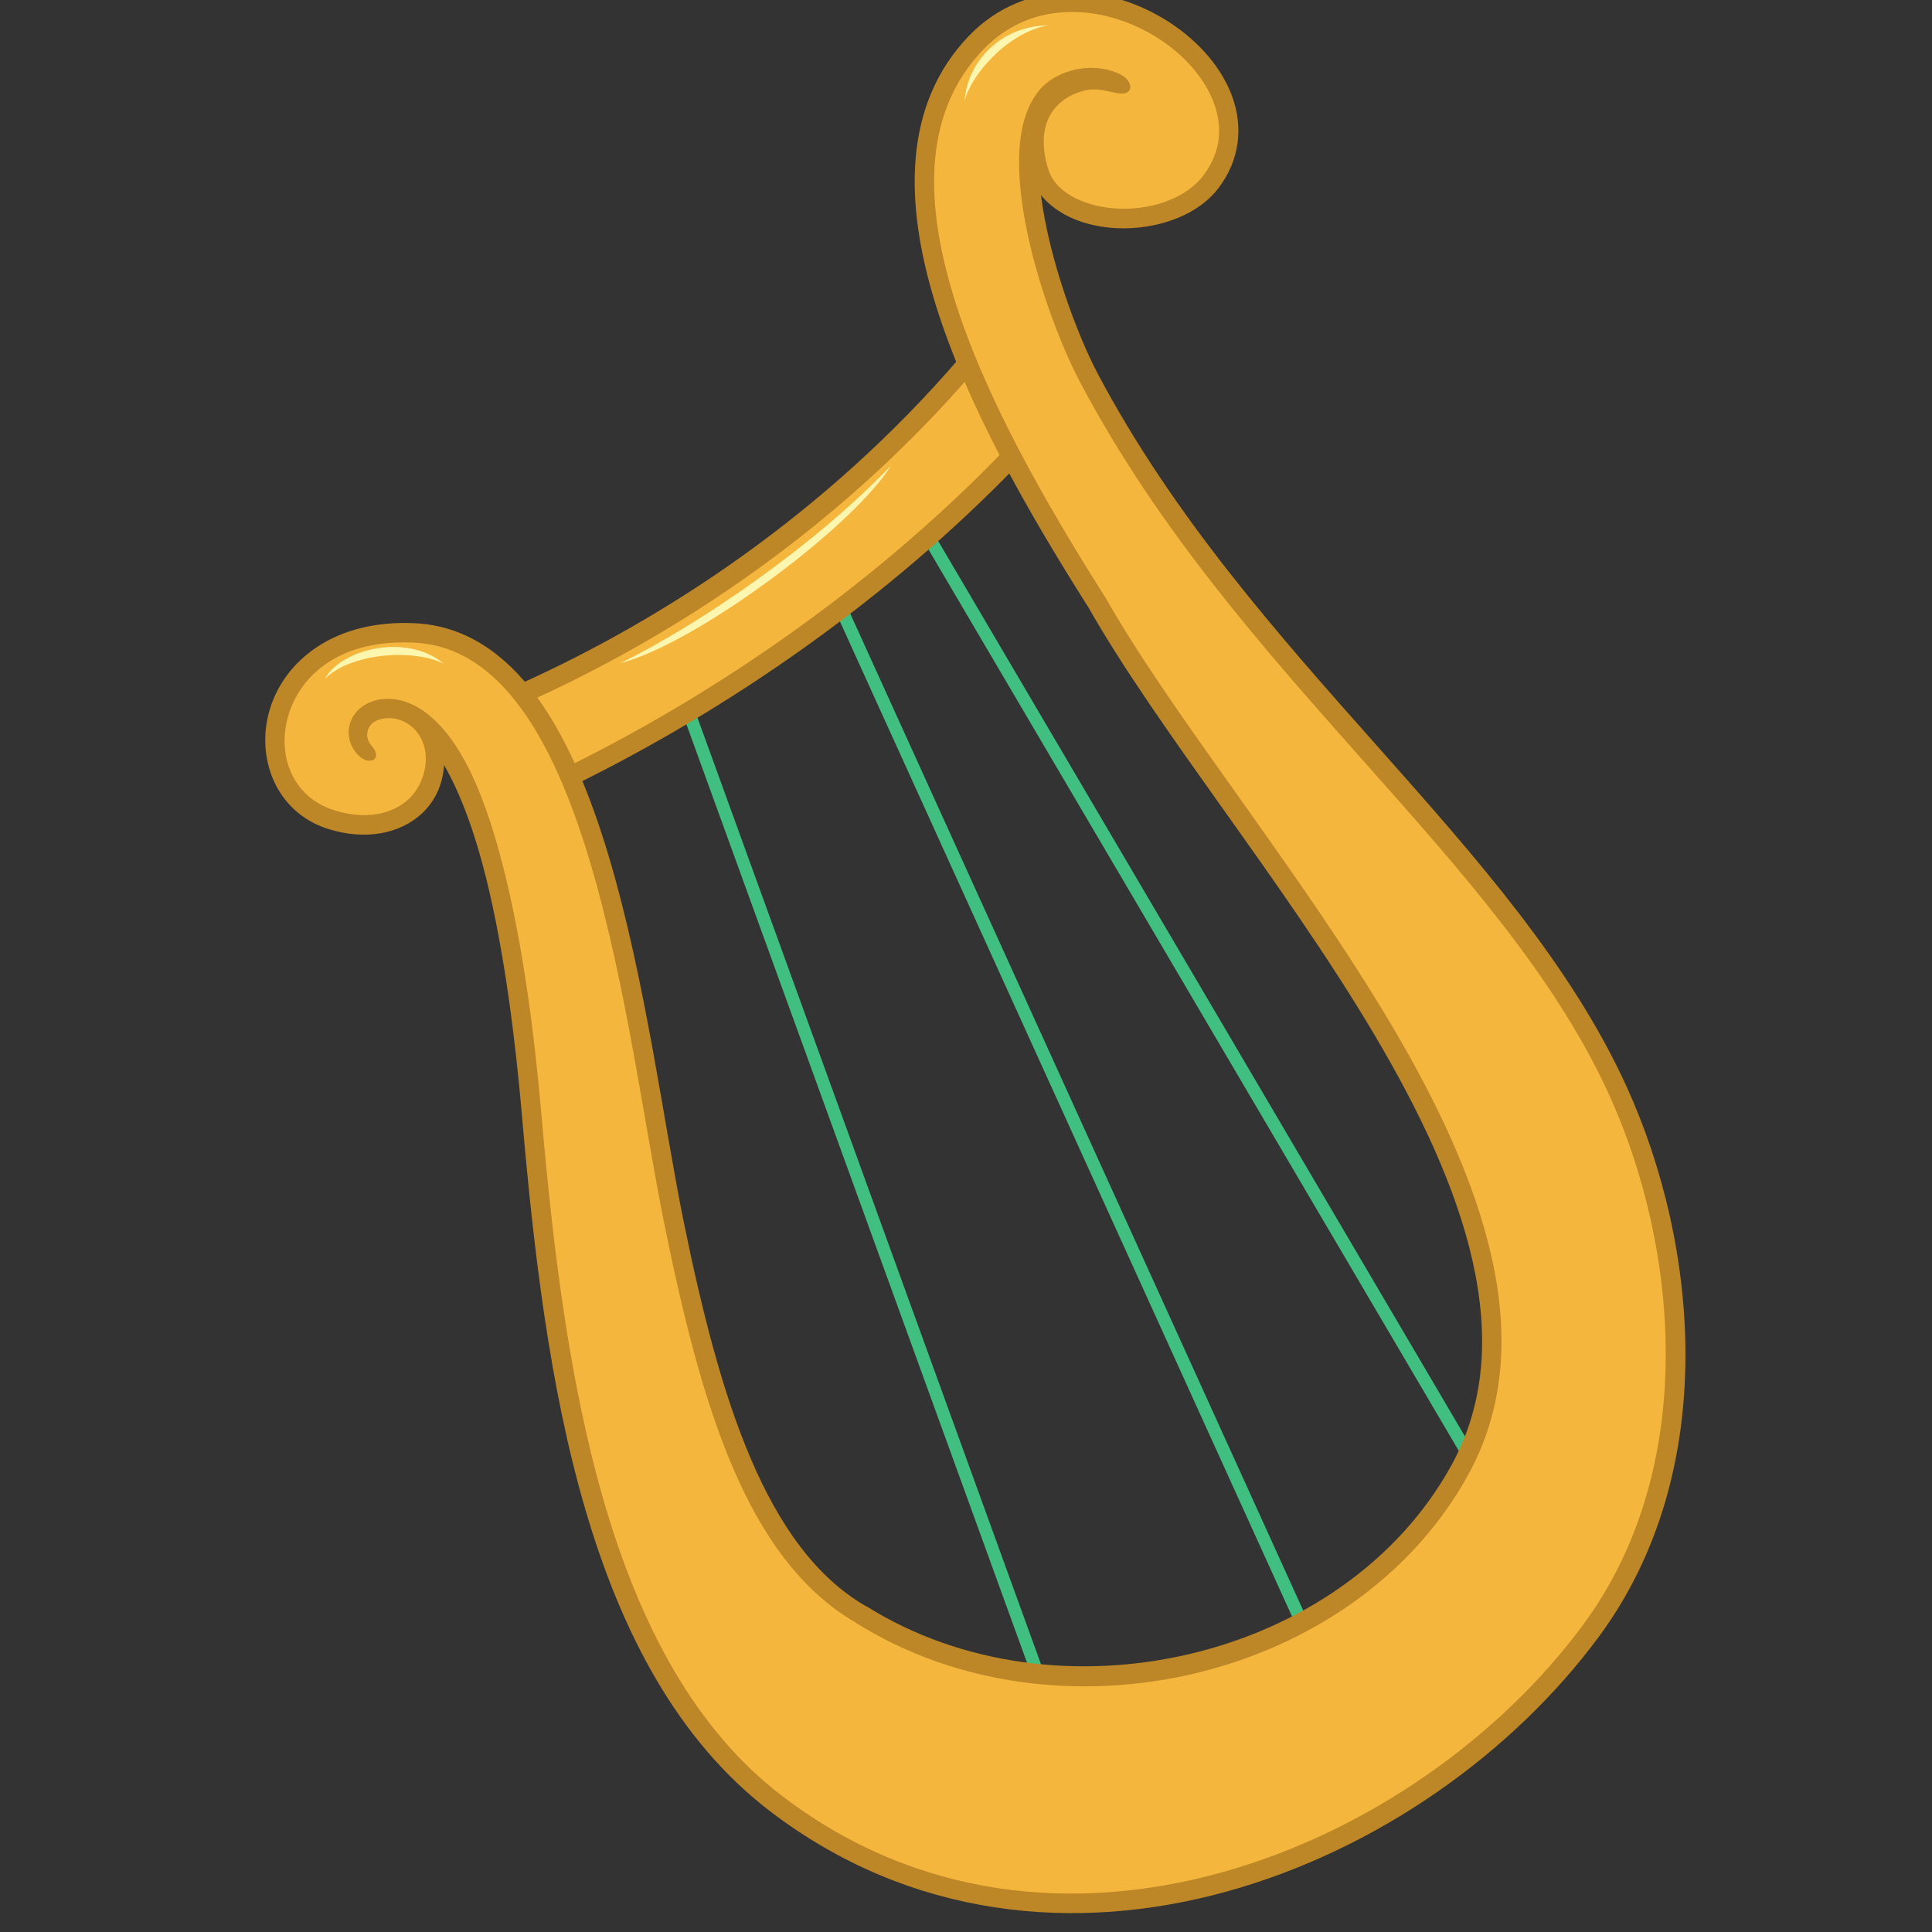<?xml version="1.0" encoding="UTF-8" standalone="no"?>
<!-- Created with Inkscape (http://www.inkscape.org/) -->

<svg
   xmlns:dc="http://purl.org/dc/elements/1.1/"
   xmlns:cc="http://creativecommons.org/ns#"
   xmlns:rdf="http://www.w3.org/1999/02/22-rdf-syntax-ns#"
   xmlns:svg="http://www.w3.org/2000/svg"
   xmlns="http://www.w3.org/2000/svg"
   xmlns:sodipodi="http://sodipodi.sourceforge.net/DTD/sodipodi-0.dtd"
   xmlns:inkscape="http://www.inkscape.org/namespaces/inkscape"
   width="18"
   height="18"
   id="svg2"
   version="1.1"
   inkscape:version="0.48.4 r9939"
   sodipodi:docname="lyra_heartstrings_cutie_mark_by_hawk9mm-d68nr0q.svg"
   inkscape:export-filename="lyra_heartstrings.png"
   inkscape:export-xdpi="90"
   inkscape:export-ydpi="90">
  <rect width="100%" height="100%" fill="#333333" stroke="none"/>
  <defs
     id="defs4" />
  <sodipodi:namedview
     id="base"
     pagecolor="#ffffff"
     bordercolor="#666666"
     borderopacity="1.0"
     inkscape:pageopacity="0.0"
     inkscape:pageshadow="2"
     inkscape:zoom="31.678384"
     inkscape:cx="6.8841513"
     inkscape:cy="11.197894"
     inkscape:document-units="px"
     inkscape:current-layer="layer1"
     showgrid="false"
     inkscape:window-width="1918"
     inkscape:window-height="1059"
     inkscape:window-x="0"
     inkscape:window-y="19"
     inkscape:window-maximized="1" />
  <g
     inkscape:label="Layer 1"
     inkscape:groupmode="layer"
     id="layer1"
     transform="translate(0,-1034.362)">
    <g
       id="g2993"
       transform="matrix(0.003,0,0,0.003,8.262,1044.41)">
      <path
         sodipodi:nodetypes="cc"
         inkscape:connector-curvature="0"
         id="path3819-1"
         d="M 111.254,-1712.709 1822.44,1195.934"
         style="fill:none;stroke:#40bf80;stroke-width:39.261;stroke-linecap:butt;stroke-linejoin:miter;stroke-miterlimit:4;stroke-opacity:1;stroke-dasharray:none;display:inline" />
      <path
         sodipodi:nodetypes="cc"
         inkscape:connector-curvature="0"
         id="path3817-1"
         d="M -149.012,-1474.525 1324.305,1767.935"
         style="fill:none;stroke:#40bf80;stroke-width:39.261;stroke-linecap:butt;stroke-linejoin:miter;stroke-miterlimit:4;stroke-opacity:1;stroke-dasharray:none;display:inline" />
      <path
         sodipodi:nodetypes="cc"
         inkscape:connector-curvature="0"
         id="path3815-5"
         d="M -622.227,-1157.469 486.67,1897.914"
         style="fill:none;stroke:#40bf80;stroke-width:39.261;stroke-linecap:butt;stroke-linejoin:miter;stroke-miterlimit:4;stroke-opacity:1;stroke-dasharray:none;display:inline" />
      <path
         inkscape:connector-curvature="0"
         id="path3823-27"
         d="m -1125.096,-1201.21 298.921,-136.076 278.844,-167.306 274.382,-218.614 263.229,-218.614 265.459,-267.69 136.076,283.305 -267.69,258.767 -432.766,339.074 -524.227,318.998 -129.384,78.076 z"
         style="fill:#f5b63e;fill-opacity:1;stroke:none;display:inline" />
      <path
         inkscape:connector-curvature="0"
         id="path3825-6"
         d="m -1359.325,-1007.135 80.307,158.383 84.769,285.536 66.923,368.074 26.769,361.382 49.077,470.689 102.615,535.38 173.999,513.073 147.23,265.459 185.152,225.306 247.613,187.383 265.459,113.768 256.537,64.692 256.536,20.077 231.998,-13.385 370.305,-91.461 339.074,-149.46 354.69,-252.075 292.228,-321.228 182.922,-327.92 102.615,-350.228 -4.462,-368.074 -78.076,-347.997 -91.461,-301.151 -220.844,-381.458 -330.151,-412.689 -368.074,-408.228 -283.305,-345.766 -205.229,-267.69 -269.921,-430.535 -98.153,-256.536 -49.077,-196.306 -2.213,-149.46 127.153,104.845 169.537,44.615 202.998,-71.384 113.768,-147.23 -20.077,-156.153 -107.076,-162.845 -229.767,-129.383 -167.306,-15.615 -173.999,42.384 -140.537,127.153 -100.384,178.46 -13.384,318.997 78.076,330.151 205.229,428.304 310.074,539.842 325.69,475.15 332.382,463.996 238.69,394.843 182.921,401.535 84.769,272.152 -2.213,296.69 -71.384,247.613 -194.075,269.921 -243.152,207.46 -285.536,131.614 -374.766,82.538 -403.766,-42.384 -363.612,-129.384 -200.768,-169.537 -165.076,-256.536 -120.461,-374.766 -122.691,-499.688 -113.768,-626.841 -93.692,-417.15 -142.768,-381.459 -142.768,-214.152 -200.768,-133.845 -191.845,-6.692 -156.153,44.615 -138.307,138.307 -49.077,149.46 64.692,191.845 138.307,60.23 133.845,8.923 122.691,-62.461 57.999,-160.614 z"
         style="fill:#f5b63e;fill-opacity:1;stroke:none;display:inline" />
      <path
         sodipodi:nodetypes="cccccsssccssssccccscssscsccsccssccsssscsssssssssscsccssssssscscsccccccccccsccc"
         inkscape:connector-curvature="0"
         id="path3773-1"
         d="m 568.048,-3373.505 c -110.966,1.785 -224.417,42.656 -314.536,137.193 -201.624,211.518 -199.915,512.552 -103.732,826.495 96.058,313.494 286.097,646.229 472.919,941.377 0.357,0.428 0.857,0.678 1.107,1.107 215.18,380.83 607.403,853.618 890.07,1330.641 141.487,238.769 254.855,477.759 305.613,704.917 50.758,227.158 39.968,440.975 -66.922,634.647 -333.888,604.969 -1223.469,807.589 -1815.832,436.114 l -1.106,0 C -377.601,1458.742 -519.174,989.531 -629.866,448.879 c -62.34,-304.485 -119.483,-758.034 -234.229,-1141.028 -57.375,-191.495 -129.005,-365.904 -225.306,-496.34 -96.301,-130.44 -219.927,-217.568 -374.766,-225.306 -252.639,-12.631 -406.336,117.541 -451.729,266.573 -45.386,149.036 17.443,319.158 178.46,371.422 116.181,37.705 224.924,16.39 293.346,-46.846 40.946,-37.844 65.466,-90.379 69.153,-150.577 51.896,89.273 96.8,213.335 131.614,354.69 55.705,226.166 89.644,495.416 110.424,735.034 70.784,816.43 196.517,1720.755 770.723,2159.364 435.785,332.878 948.473,378.396 1415.413,249.844 466.934,-128.552 890.652,-429.414 1158.874,-793.03 C 2588.876,1221.915 2521.883,518.075 2297.997,26.153 1953.188,-731.435 1128.12,-1296.179 655.047,-2188.983 c -62.989,-118.876 -151.334,-355.132 -176.229,-554.34 32.548,39.829 78.037,67.401 128.27,83.651 72.116,23.328 154.9,25.277 230.881,7.809 75.981,-17.471 146.177,-53.909 190.728,-111.538 69.225,-89.537 77.495,-192.808 44.615,-284.422 -32.869,-91.614 -104.792,-173.217 -195.189,-231.998 -90.397,-58.781 -199.108,-95.476 -310.074,-93.692 z m 1.106,61.347 c 96.922,-1.571 195.485,30.899 276.613,83.651 81.132,52.756 143.514,125.136 170.654,200.768 27.14,75.635 21.726,152.159 -35.692,226.423 -32.915,42.573 -90.429,75.235 -156.153,90.347 -65.723,15.109 -138.87,12.607 -198.537,-6.692 -59.666,-19.302 -108.454,-53.295 -124.922,-107.076 -43.016,-140.498 20.162,-220.455 113.775,-243.601 33.529,-8.291 65.37,0.857 96.251,7.559 59.991,13.01 54.33,-36.709 16.925,-56.029 -90.094,-46.535 -204.28,-12.885 -253.706,46.685 -57.089,68.803 -69.268,170.754 -61.347,282.192 15.854,222.868 115.639,490.444 188.5,627.955 481.696,909.079 1307.595,1476.301 1641.833,2210.675 216.672,476.064 278.519,1158.738 -80.307,1645.177 -259.563,351.88 -673.976,646.132 -1126.53,770.726 C 583.959,2591.193 94.383,2548.537 -325.359,2227.912 -870.672,1811.375 -1002.087,924.846 -1072.664,110.929 c -20.93,-241.432 -55.665,-512.584 -112.651,-743.954 -56.986,-231.374 -132.814,-424.678 -255.419,-509.728 -67.187,-46.603 -145.391,-47.545 -194.079,-7.806 -24.342,19.863 -39.654,52.246 -35.692,86.999 2.391,20.923 11,40.653 28.714,59.092 34.122,35.517 78.715,13.431 42.027,-28.657 -23.714,-27.201 -13.741,-56.251 2.891,-70.588 20.28,-17.5 76.438,-27.465 121.574,11.154 67.776,57.985 50.601,168.706 -10.037,225.306 -49.455,46.16 -133.474,65.802 -233.115,33.461 -129.205,-41.938 -176.768,-172.946 -139.424,-295.576 37.352,-122.631 159.047,-235.756 390.385,-224.189 134.074,6.699 240.721,80.75 330.151,201.881 89.426,121.132 158.994,289.559 215.266,477.381 112.544,375.641 169.876,826.563 233.112,1135.452 111.141,542.836 249.273,1030.065 593.38,1229.144 0.429,0.357 0.678,0.856 1.107,1.106 C 529.233,2081.464 1452.261,1871.016 1805.009,1231.872 1920.187,1023.192 1931.594,793.021 1878.627,555.955 1825.653,318.889 1709.59,73.859 1566.322,-167.922 1279.775,-651.492 886.246,-1126.453 676.248,-1498.567 l -1.106,0 0,-1.107 c -185.97,-293.702 -374.217,-624.053 -467.344,-927.992 -93.117,-303.935 -91.482,-575.513 90.347,-766.265 78.969,-82.841 174.124,-116.67 271.034,-118.23 z"
         style="font-size:medium;font-style:normal;font-variant:normal;font-weight:normal;font-stretch:normal;text-indent:0;text-align:start;text-decoration:none;line-height:normal;letter-spacing:normal;word-spacing:normal;text-transform:none;direction:ltr;block-progression:tb;writing-mode:lr-tb;text-anchor:start;baseline-shift:baseline;color:#000000;fill:#bd8626;fill-opacity:1;stroke:none;stroke-width:1.7;marker:none;visibility:visible;display:inline;overflow:visible;enable-background:accumulate;font-family:Sans;-inkscape-font-specification:Sans" />
      <path
         sodipodi:nodetypes="ccccc"
         inkscape:connector-curvature="0"
         id="path3777-4"
         d="m 366.342,-1952.709 c -386.231,402.188 -872.802,745.97 -1359.466,985.3 l 20.741,57.072 C -483.664,-1149.867 5.213,-1491.968 396.205,-1895.041 z"
         style="font-size:medium;font-style:normal;font-variant:normal;font-weight:normal;font-stretch:normal;text-indent:0;text-align:start;text-decoration:none;line-height:normal;letter-spacing:normal;word-spacing:normal;text-transform:none;direction:ltr;block-progression:tb;writing-mode:lr-tb;text-anchor:start;baseline-shift:baseline;color:#000000;fill:#bd8626;fill-opacity:1;stroke:none;stroke-width:1.7;marker:none;visibility:visible;display:inline;overflow:visible;enable-background:accumulate;font-family:Sans;-inkscape-font-specification:Sans" />
      <path
         inkscape:connector-curvature="0"
         id="path3779-2"
         d="m 230.087,-2242.51 c -422.154,492.868 -929.003,819.56 -1374.143,1019.453 l 24.542,55.769 c 451.965,-202.956 966.187,-534.038 1395.333,-1035.069 l -45.732,-40.154 z"
         style="font-size:medium;font-style:normal;font-variant:normal;font-weight:normal;font-stretch:normal;text-indent:0;text-align:start;text-decoration:none;line-height:normal;letter-spacing:normal;word-spacing:normal;text-transform:none;direction:ltr;block-progression:tb;writing-mode:lr-tb;text-anchor:start;baseline-shift:baseline;color:#000000;fill:#bd8626;fill-opacity:1;stroke:none;stroke-width:1.7;marker:none;visibility:visible;display:inline;overflow:visible;enable-background:accumulate;font-family:Sans;-inkscape-font-specification:Sans" />
      <path
         sodipodi:nodetypes="ccc"
         inkscape:connector-curvature="0"
         id="path3887-3"
         d="m -1744.852,-1240.924 c 69.321,-72.708 257.247,-99.135 369.609,-47.442 -121.97,-98.97 -323.927,-40.917 -369.609,47.442 z"
         style="fill:#fdf6af;fill-opacity:1;stroke:none;display:inline" />
      <path
         sodipodi:nodetypes="ccc"
         inkscape:connector-curvature="0"
         id="path3891-2"
         d="m 242.119,-3036.847 c 17.914,-77.441 131.871,-210.965 258.007,-233.69 -156.934,2.427 -253.221,126.521 -258.007,233.69 z"
         style="fill:#fdf6af;fill-opacity:1;stroke:none;display:inline" />
      <path
         sodipodi:nodetypes="ccc"
         inkscape:connector-curvature="0"
         id="path3893-2"
         d="m 12.916,-1903.143 c -234.218,245.215 -590.739,491.079 -840.24,613.296 234.554,-60.027 724.37,-424.924 840.24,-613.296 z"
         style="font-size:medium;font-style:normal;font-variant:normal;font-weight:normal;font-stretch:normal;text-indent:0;text-align:start;text-decoration:none;line-height:normal;letter-spacing:normal;word-spacing:normal;text-transform:none;direction:ltr;block-progression:tb;writing-mode:lr-tb;text-anchor:start;baseline-shift:baseline;color:#000000;fill:#fdf6af;fill-opacity:1;stroke:none;stroke-width:1px;marker:none;visibility:visible;display:inline;overflow:visible;enable-background:accumulate;font-family:Sans;-inkscape-font-specification:Sans" />
    </g>
  </g>
</svg>
